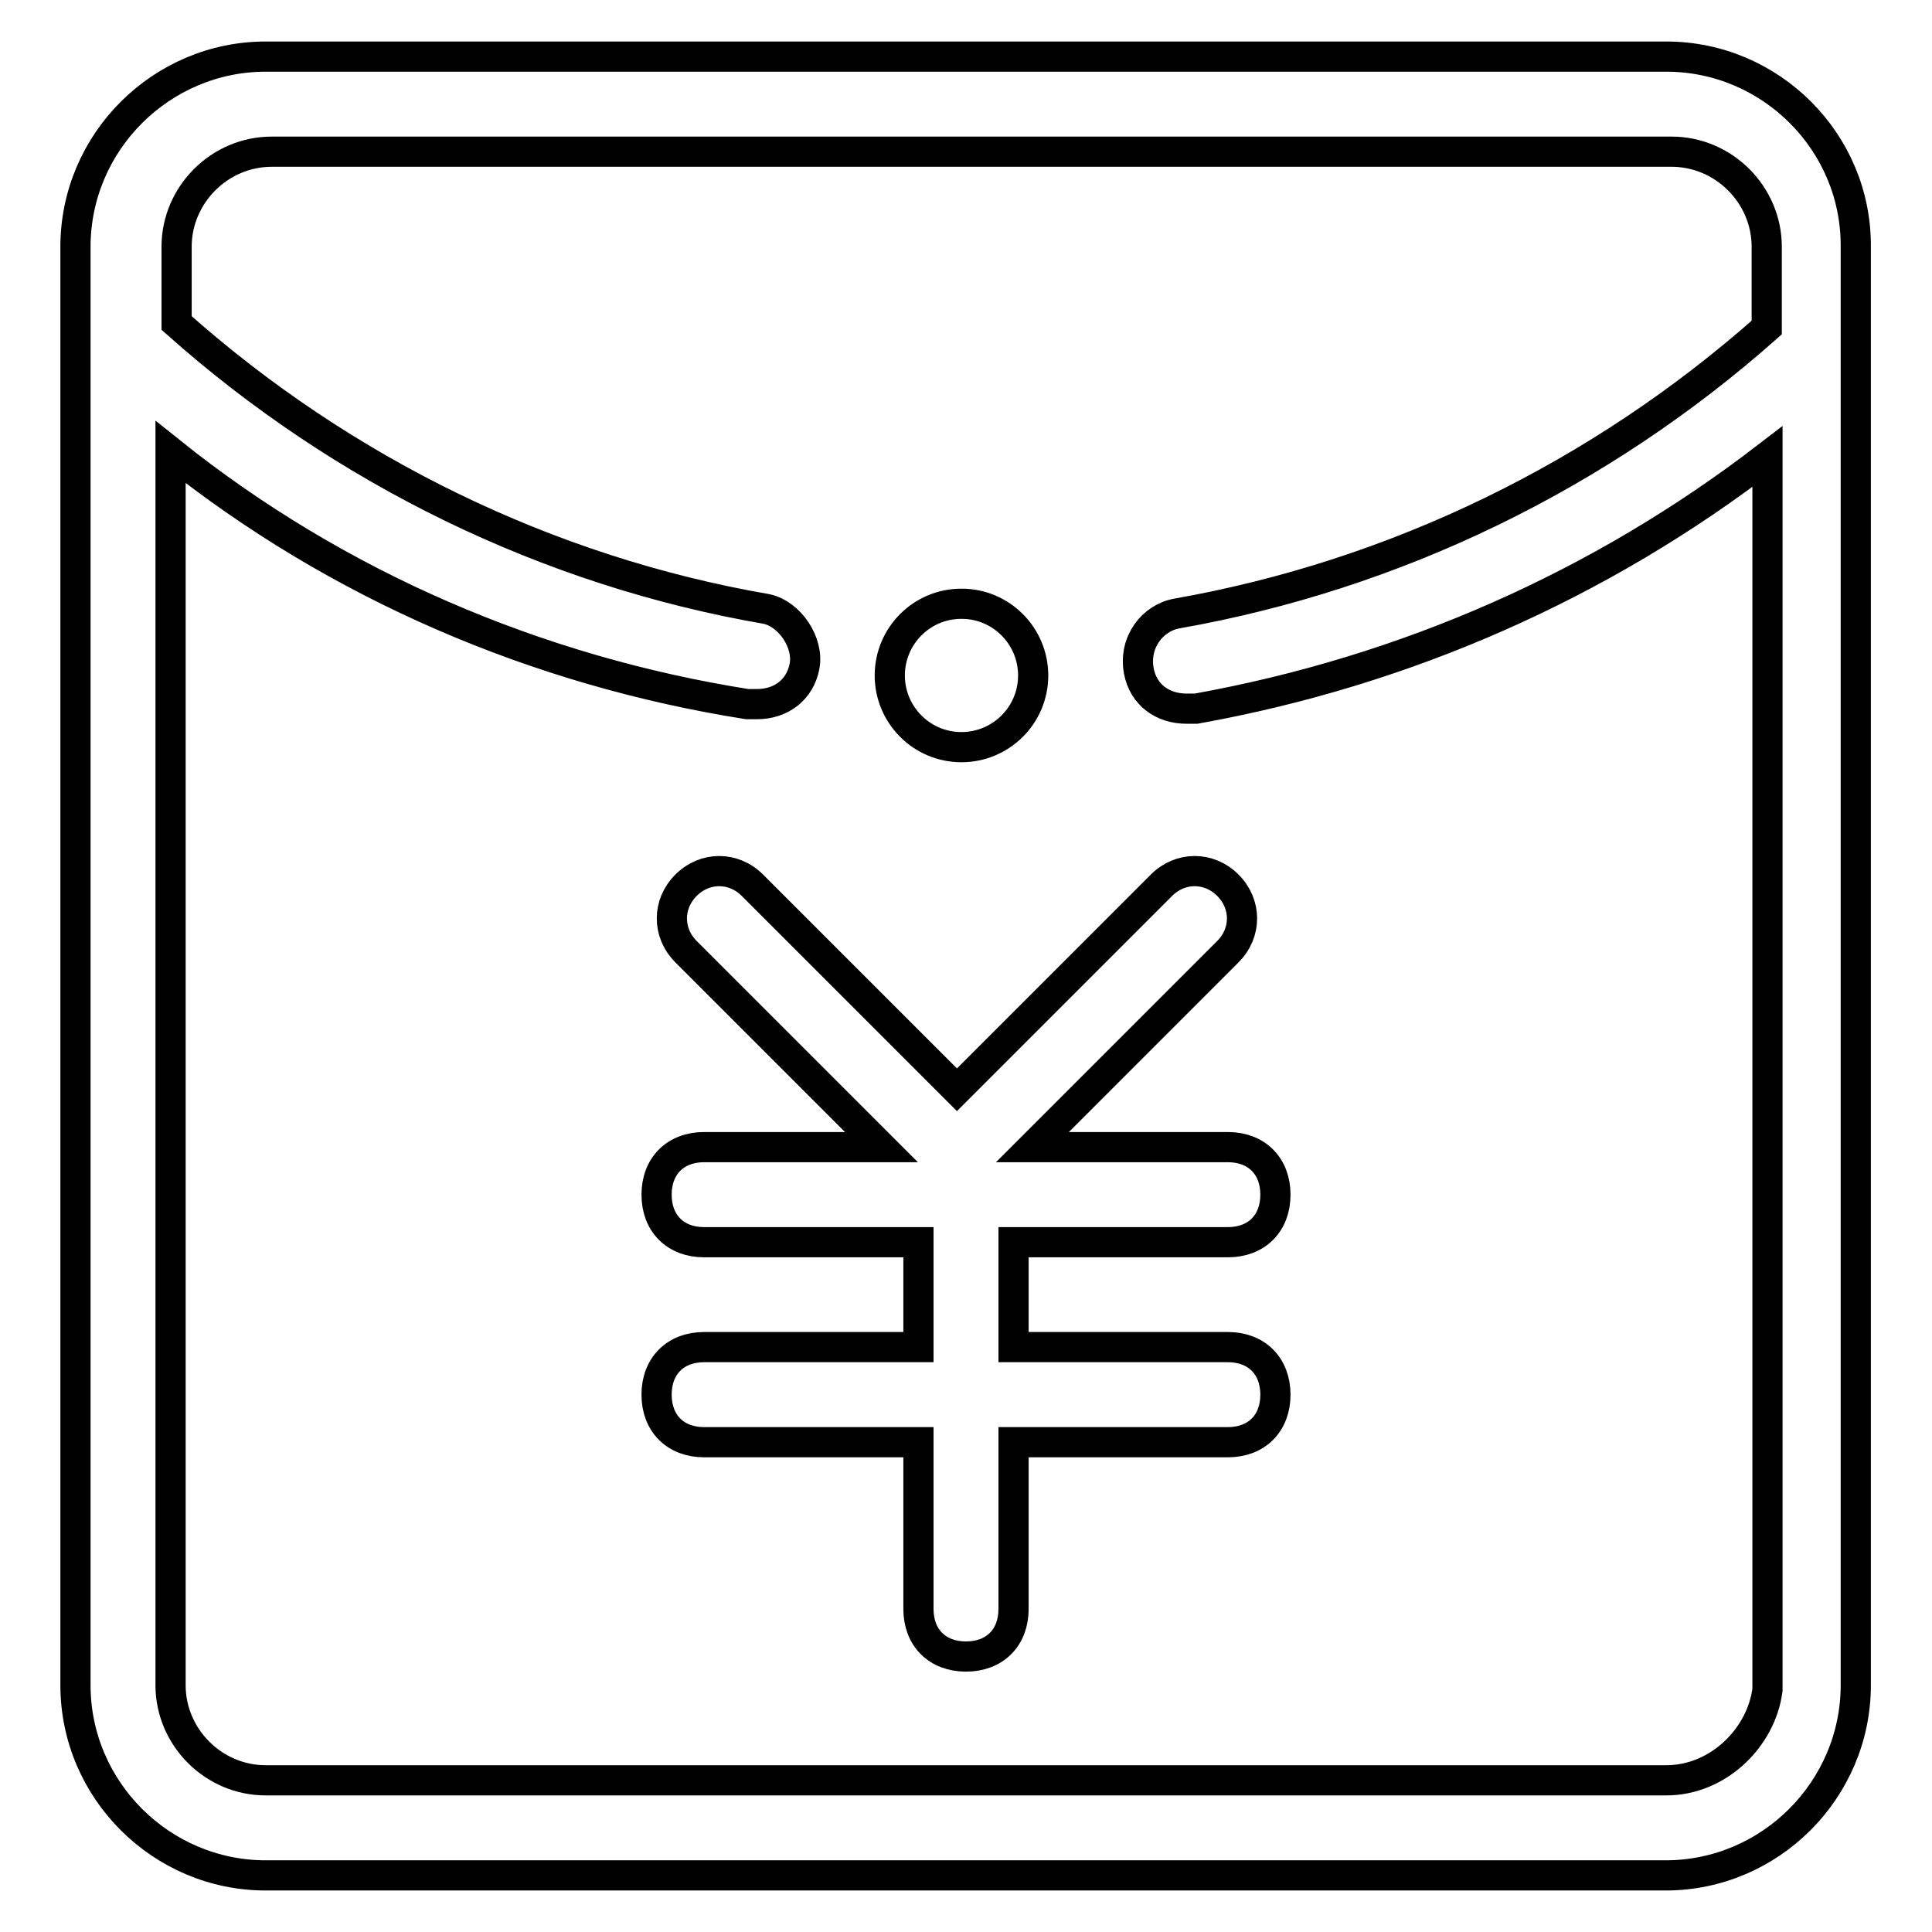 <?xml version="1.0" encoding="utf-8"?>
<!-- Svg Vector Icons : http://www.onlinewebfonts.com/icon -->
<!DOCTYPE svg PUBLIC "-//W3C//DTD SVG 1.1//EN" "http://www.w3.org/Graphics/SVG/1.1/DTD/svg11.dtd">
<svg version="1.1" xmlns="http://www.w3.org/2000/svg" xmlns:xlink="http://www.w3.org/1999/xlink" x="0px" y="0px" viewBox="0 0 256 256" enable-background="new 0 0 256 256" xml:space="preserve">
<g> <path stroke-width="4" fill-opacity="0" stroke="#000000"  d="M220.8,7.5H35.2C21.4,7.5,10,18.8,10,32.7v190.6c0,13.9,11.4,25.2,25.2,25.2h185.5 c13.9,0,25.2-11.4,25.2-25.2V32.7C246,18.8,234.6,7.5,220.8,7.5z M220.8,235.9H35.2c-6.9,0-12.6-5.7-12.6-12.6V59.9 c22.1,17.7,48.6,29,76.4,33.4h1.3c3.2,0,5.7-1.9,6.3-5s-1.9-6.9-5-7.6c-29-5-56.2-18.3-78.2-37.9V32.7c0-6.9,5.7-12.6,12.6-12.6 h185.5c6.9,0,12.6,5.7,12.6,12.6v10.7c-22.1,19.6-49.2,32.8-78.2,37.9c-3.2,0.6-5.7,3.8-5,7.6c0.6,3.2,3.2,5,6.3,5h1.3 c27.8-5,53.6-16.4,75.7-33.4v163.4C233.4,230.2,227.7,235.9,220.8,235.9z M117.9,89.5c0,5.2,4.2,9.5,9.5,9.5c5.2,0,9.5-4.2,9.5-9.5 c0-5.2-4.2-9.5-9.5-9.5C122.1,80,117.9,84.3,117.9,89.5z M162.7,164.6c3.8,0,6.3-2.5,6.3-6.3c0-3.8-2.5-6.3-6.3-6.3h-25.9 l25.9-25.9c2.5-2.5,2.5-6.3,0-8.8c-2.5-2.5-6.3-2.5-8.8,0l-27.1,27.1l-27.1-27.1c-2.5-2.5-6.3-2.5-8.8,0c-2.5,2.5-2.5,6.3,0,8.8 l25.9,25.9H93.3c-3.8,0-6.3,2.5-6.3,6.3c0,3.8,2.5,6.3,6.3,6.3h28.4v13.9H93.3c-3.8,0-6.3,2.5-6.3,6.3c0,3.8,2.5,6.3,6.3,6.3h28.4 v22.1c0,3.8,2.5,6.3,6.3,6.3s6.3-2.5,6.3-6.3v-22.1h28.4c3.8,0,6.3-2.5,6.3-6.3c0-3.8-2.5-6.3-6.3-6.3h-28.4v-13.9H162.7z"/></g>
</svg>